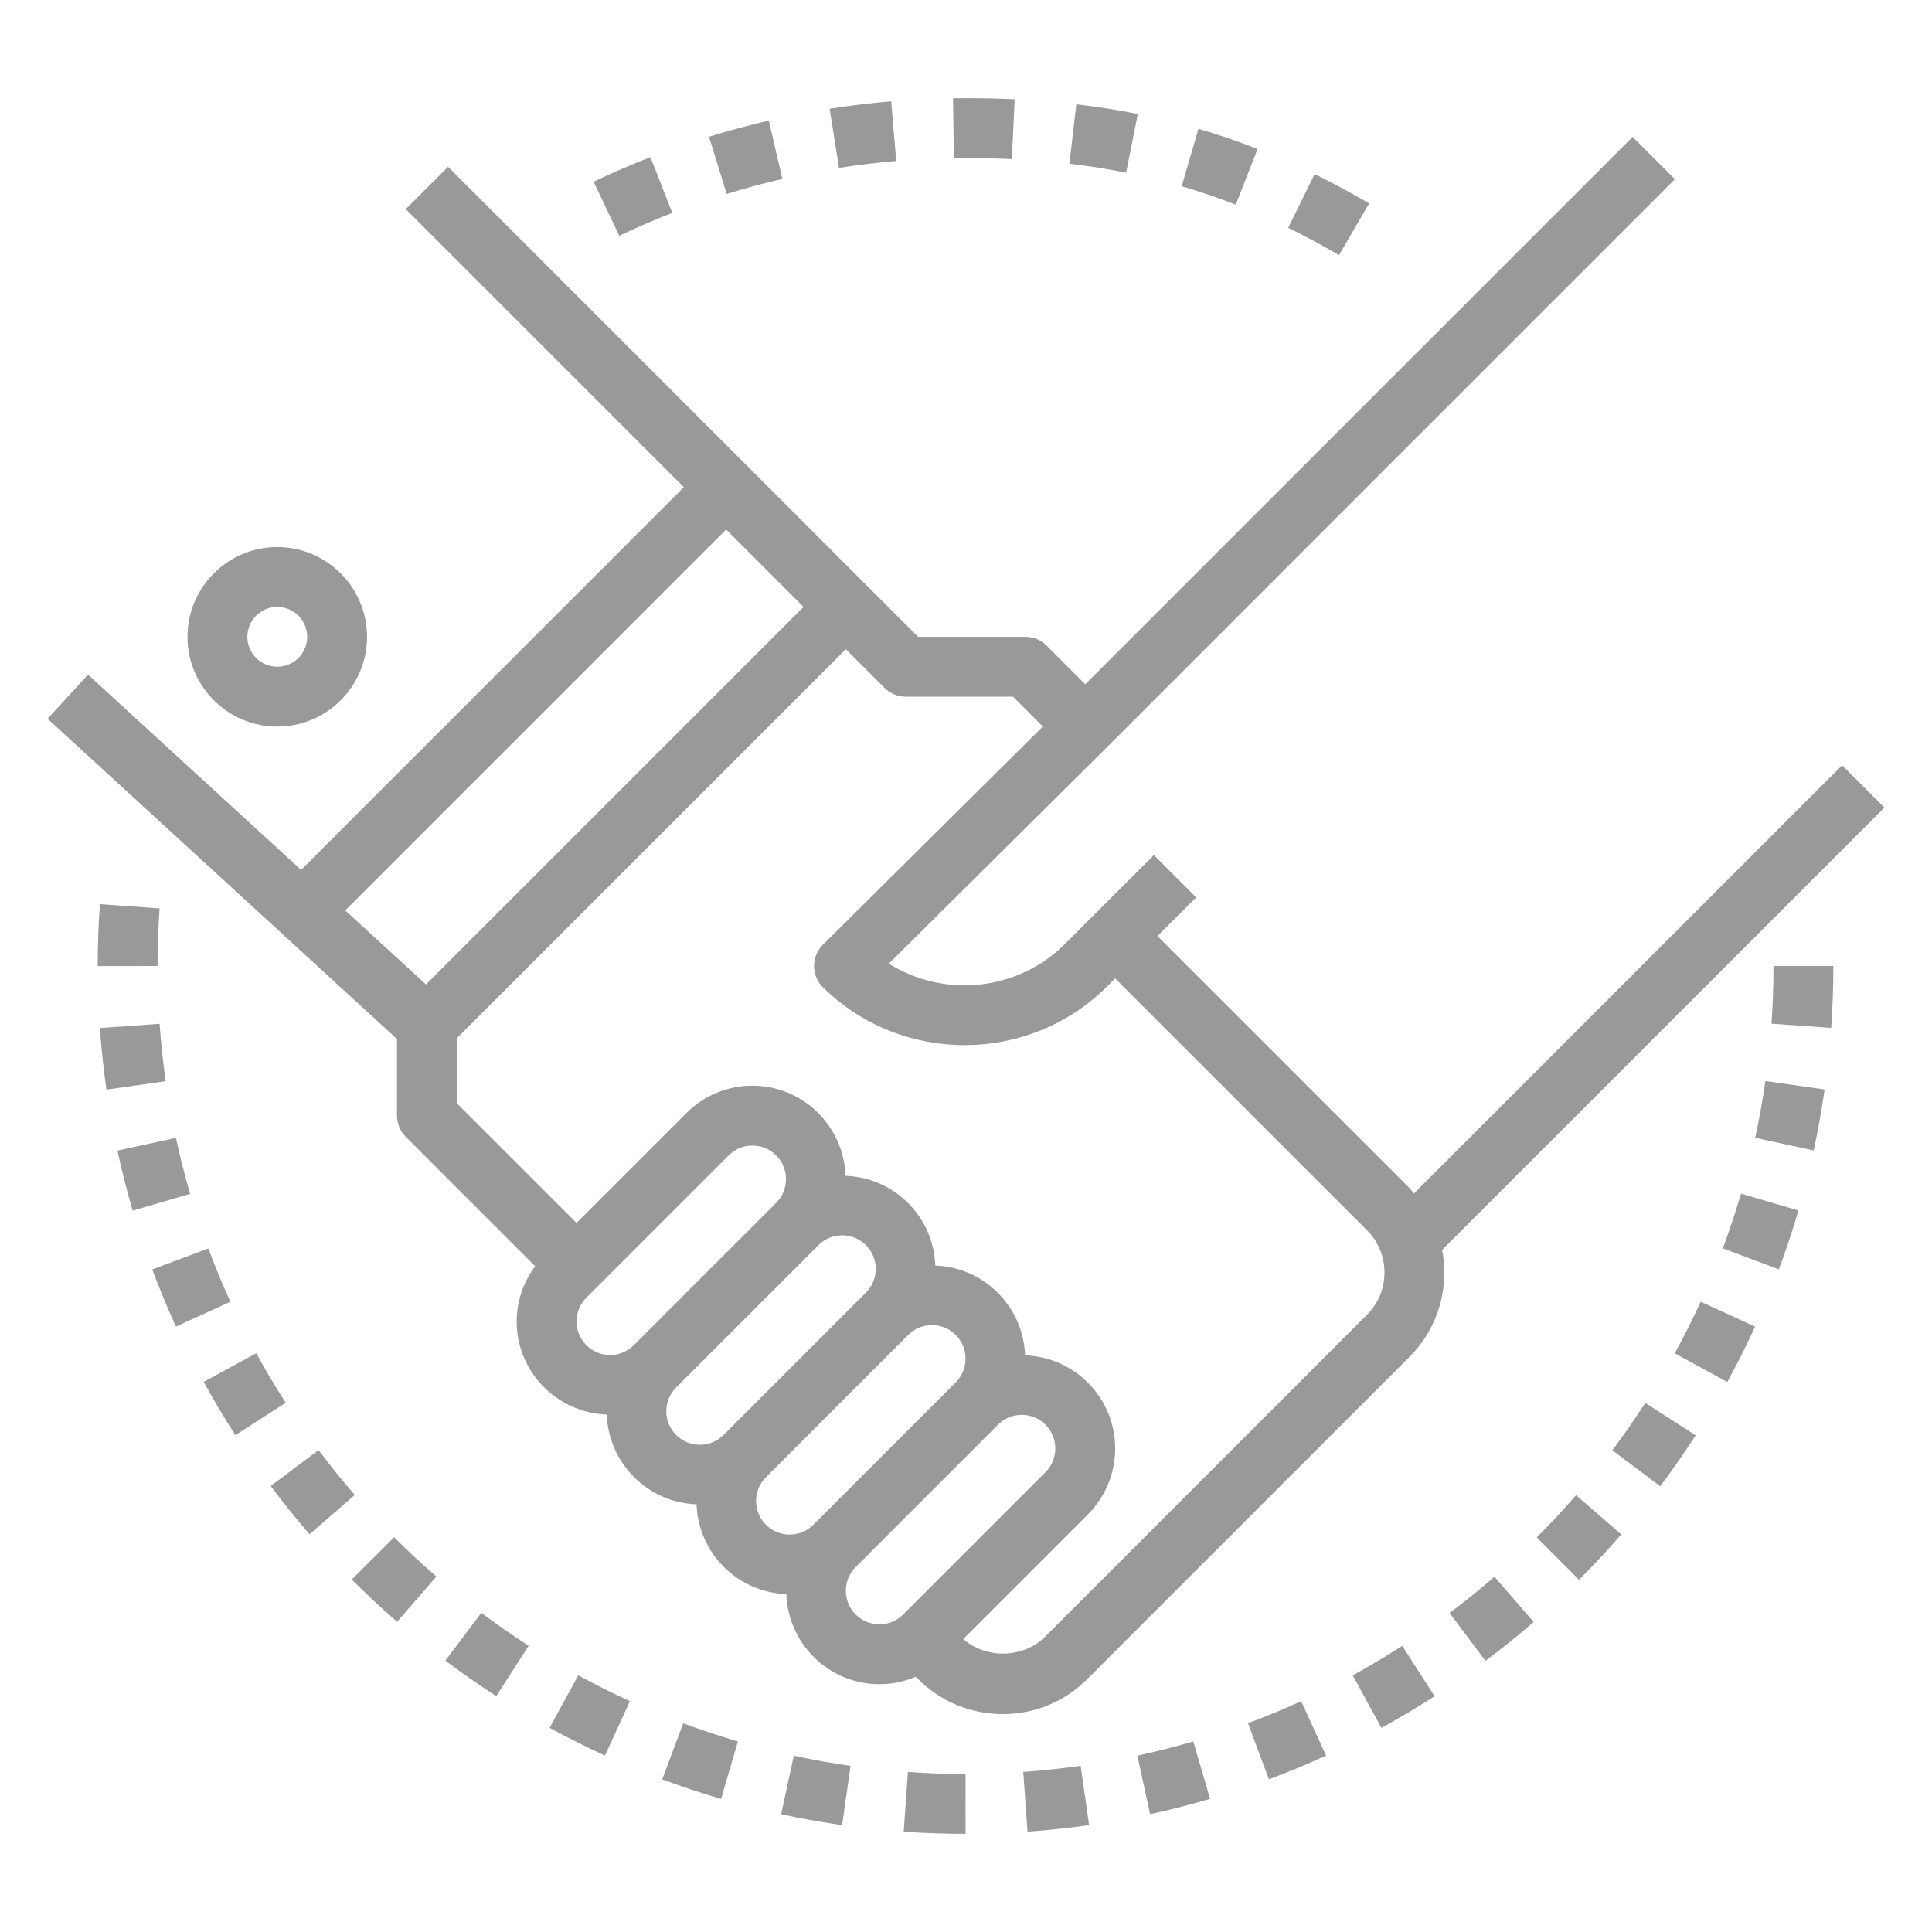 <?xml version="1.0" encoding="utf-8"?>
<!-- Generator: Adobe Illustrator 16.0.0, SVG Export Plug-In . SVG Version: 6.00 Build 0)  -->
<!DOCTYPE svg PUBLIC "-//W3C//DTD SVG 1.1//EN" "https://www.w3.org/Graphics/SVG/1.1/DTD/svg11.dtd">
<svg version="1.1" id="Layer_1" xmlns="http://www.w3.org/2000/svg" xmlns:xlink="https://www.w3.org/1999/xlink" x="0px" y="0px"
	 width="425.197px" height="425.196px" viewBox="0 0 425.197 425.196" enable-background="new 0 0 425.197 425.196"
	 xml:space="preserve">
<g>
	<path fill="#999999" d="M61.022,159.911c10.893,0,19.758-8.864,19.758-19.757c0-10.893-8.865-19.758-19.758-19.758
		c-10.894,0-19.757,8.865-19.757,19.758C41.265,151.047,50.128,159.911,61.022,159.911 M61.022,133.568
		c3.628,0,6.586,2.957,6.586,6.585s-2.958,6.586-6.586,6.586c-3.629,0-6.586-2.957-6.586-6.586S57.393,133.568,61.022,133.568z"/>
	<path fill="#999999" d="M414.729,177.739l-9.312-9.312l-94.243,94.244c-0.356-0.401-0.64-0.856-1.021-1.246l-55.414-55.412
		l8.516-8.516l-9.312-9.312l-19.554,19.553c-10.478,10.472-26.699,11.92-38.771,4.34l47.859-47.484
		c0.006-0.006,0.006-0.013,0.012-0.02L368.62,39.443l-9.312-9.312L238.84,150.599l-8.515-8.516c-1.231-1.238-2.912-1.93-4.657-1.93
		h-23.616L98.607,36.709l-9.312,9.313l61.203,61.202l-84.233,84.233l-46.892-42.986l-8.904,9.714l76.897,70.481v16.86
		c0,1.745,0.691,3.425,1.929,4.656l28.483,28.483c-2.601,3.511-4.07,7.713-4.07,12.165c0,11.09,8.839,20.094,19.831,20.481
		c0.381,10.748,9.009,19.376,19.757,19.758c0.381,10.748,9.009,19.375,19.757,19.758c0.388,10.991,9.398,19.829,20.482,19.829
		c2.798,0,5.511-0.572,8.015-1.633l0.501,0.501c4.972,4.979,11.591,7.719,18.631,7.719s13.652-2.74,18.625-7.719l70.845-70.844
		c4.979-4.979,7.718-11.592,7.718-18.625c0-1.687-0.178-3.347-0.487-4.973L414.729,177.739 M159.81,116.537l17.031,17.031
		l-83.087,83.087l-17.769-16.287L159.81,116.537z M126.881,290.832c0-1.977,0.77-3.827,2.16-5.223l31.335-31.335
		c1.396-1.391,3.247-2.161,5.223-2.161c4.07,0,7.383,3.313,7.383,7.382c0,1.977-0.771,3.827-2.16,5.223l-31.335,31.336
		c-1.396,1.391-3.247,2.16-5.223,2.16C130.193,298.214,126.881,294.901,126.881,290.832z M146.638,310.59
		c0-1.977,0.77-3.827,2.16-5.223l31.335-31.336c1.396-1.39,3.247-2.16,5.223-2.16c4.07,0,7.382,3.312,7.382,7.382
		c0,1.977-0.771,3.827-2.16,5.223l-31.335,31.337c-1.396,1.389-3.248,2.159-5.223,2.159
		C149.951,317.972,146.638,314.658,146.638,310.59z M166.396,330.347c0-1.976,0.77-3.826,2.161-5.222l31.335-31.336
		c1.396-1.391,3.246-2.16,5.222-2.16c4.07,0,7.383,3.312,7.383,7.382c0,1.976-0.771,3.826-2.16,5.223l-31.336,31.336
		c-1.396,1.39-3.247,2.159-5.223,2.159C169.708,337.729,166.396,334.416,166.396,330.347z M186.153,350.104
		c0-1.977,0.771-3.827,2.161-5.223l31.335-31.335c1.396-1.391,3.247-2.161,5.223-2.161c4.07,0,7.384,3.313,7.384,7.383
		c0,1.977-0.771,3.826-2.161,5.223l-31.335,31.336c-1.396,1.39-3.247,2.16-5.222,2.16
		C189.466,357.487,186.153,354.174,186.153,350.104z M300.839,289.369l-70.844,70.845c-4.788,4.787-12.955,4.92-18,0.507
		l27.417-27.417c3.872-3.879,6.013-9.043,6.013-14.535c0-11.09-8.838-20.094-19.83-20.481c-0.382-10.749-9.01-19.376-19.758-19.758
		c-0.381-10.748-9.009-19.376-19.758-19.758c-0.388-10.991-9.397-19.83-20.481-19.83c-5.493,0-10.656,2.141-14.535,6.02
		l-24.183,24.184l-26.344-26.344v-14.305l85.616-85.616l8.515,8.516c1.232,1.238,2.911,1.93,4.657,1.93h23.616l6.566,6.566
		l-48.406,48.031c-1.245,1.238-1.949,2.93-1.943,4.689c0.007,1.759,0.711,3.444,1.963,4.677
		c17.314,17.057,45.396,16.951,62.58-0.244l1.725-1.72l55.413,55.413c2.49,2.49,3.86,5.797,3.86,9.32
		C304.699,283.58,303.329,286.881,300.839,289.369z"/>
	<path fill="#999999" d="M56.392,297.812l-11.558,6.323c2.167,3.958,4.511,7.902,6.968,11.715l11.077-7.126
		C60.587,305.169,58.407,301.501,56.392,297.812"/>
	<path fill="#999999" d="M145.749,391.595c4.221,1.581,8.575,3.029,12.948,4.308l3.701-12.639
		c-4.062-1.192-8.107-2.535-12.032-4.004L145.749,391.595"/>
	<path fill="#999999" d="M98.015,365.488c3.622,2.721,7.396,5.341,11.202,7.791l7.126-11.077c-3.543-2.285-7.054-4.722-10.419-7.251
		L98.015,365.488"/>
	<path fill="#999999" d="M120.947,380.254c3.965,2.167,8.067,4.229,12.197,6.118l5.486-11.973
		c-3.847-1.765-7.666-3.682-11.361-5.697L120.947,380.254"/>
	<path fill="#999999" d="M77.421,347.621c3.201,3.208,6.559,6.336,9.978,9.299l8.634-9.951c-3.188-2.759-6.309-5.676-9.293-8.653
		L77.421,347.621"/>
	<path fill="#999999" d="M70.111,319.138l-10.538,7.902c2.726,3.636,5.604,7.205,8.555,10.611l9.951-8.635
		C75.339,325.849,72.659,322.523,70.111,319.138"/>
	<path fill="#999999" d="M35.126,225.315l-13.139,0.936c0.316,4.512,0.803,9.068,1.442,13.553l13.04-1.856
		C35.877,233.765,35.422,229.517,35.126,225.315"/>
	<path fill="#999999" d="M35.126,199.927l-13.139-0.935c-0.323,4.478-0.481,9.055-0.481,13.606v0.02l13.172-0.02
		C34.679,208.357,34.83,204.089,35.126,199.927"/>
	<path fill="#999999" d="M38.709,250.428l-12.869,2.798c0.961,4.434,2.094,8.879,3.365,13.213l12.638-3.702
		C40.665,258.699,39.611,254.557,38.709,250.428"/>
	<path fill="#999999" d="M45.848,274.769l-12.342,4.609c1.581,4.229,3.333,8.464,5.216,12.58l11.98-5.473
		C48.95,282.645,47.316,278.707,45.848,274.769"/>
	<path fill="#999999" d="M368.588,297.839l11.558,6.322c2.167-3.965,4.229-8.068,6.119-12.196l-11.973-5.486
		C372.526,290.324,370.609,294.145,368.588,297.839"/>
	<path fill="#999999" d="M354.843,319.184l10.538,7.909c2.713-3.608,5.334-7.382,7.797-11.203l-11.077-7.132
		C359.809,312.314,357.365,315.818,354.843,319.184"/>
	<path fill="#999999" d="M338.207,338.354l9.306,9.319c3.208-3.2,6.337-6.559,9.3-9.978l-9.951-8.634
		C344.102,332.25,341.191,335.378,338.207,338.354"/>
	<path fill="#999999" d="M379.158,274.743l12.335,4.609c1.587-4.234,3.028-8.595,4.308-12.948l-12.639-3.701
		C381.97,266.754,380.626,270.805,379.158,274.743"/>
	<path fill="#999999" d="M386.284,250.407l12.875,2.786c0.955-4.406,1.765-8.917,2.404-13.422l-13.033-1.857
		C387.931,242.103,387.172,246.305,386.284,250.407"/>
	<path fill="#999999" d="M319.022,354.991l7.903,10.537c3.629-2.721,7.198-5.598,10.609-8.555l-8.627-9.958
		C325.733,349.769,322.407,352.448,319.022,354.991"/>
	<path fill="#999999" d="M171.914,399.268c4.406,0.955,8.917,1.766,13.422,2.403l1.857-13.033c-4.188-0.599-8.39-1.355-12.493-2.239
		L171.914,399.268"/>
	<path fill="#999999" d="M389.873,225.289l13.139,0.929c0.315-4.498,0.475-9.082,0.475-13.62h-13.172
		C390.314,216.833,390.17,221.107,389.873,225.289"/>
	<path fill="#999999" d="M225.2,389.969l0.936,13.139c4.511-0.316,9.068-0.804,13.554-1.442l-1.857-13.04
		C233.657,389.218,229.409,389.672,225.2,389.969"/>
	<path fill="#999999" d="M199.819,389.975l-0.929,13.139c4.492,0.315,9.075,0.475,13.613,0.475l-0.006-13.172
		C208.262,390.416,204,390.271,199.819,389.975"/>
	<path fill="#999999" d="M297.705,368.71l6.321,11.558c3.978-2.18,7.917-4.519,11.71-6.962l-7.125-11.077
		C305.08,364.5,301.412,366.681,297.705,368.71"/>
	<path fill="#999999" d="M274.66,379.246l4.604,12.343c4.229-1.581,8.463-3.333,12.579-5.217l-5.474-11.979
		C282.531,376.145,278.593,377.784,274.66,379.246"/>
	<path fill="#999999" d="M250.312,386.393l2.801,12.868c4.431-0.961,8.877-2.094,13.21-3.365l-3.701-12.639
		C258.584,384.437,254.448,385.49,250.312,386.393"/>
	<path fill="#999999" d="M301.333,44.764c-4.037-2.351-8.081-4.524-12.013-6.454l-5.803,11.828
		c3.656,1.791,7.416,3.813,11.177,6.006L301.333,44.764"/>
	<path fill="#999999" d="M212.497,34.78c3.477,0,6.875,0.079,10.195,0.237l0.619-13.159c-3.523-0.165-7.119-0.25-10.814-0.25
		l-2.753,0.02l0.19,13.172L212.497,34.78"/>
	<path fill="#999999" d="M276.769,32.785c-4.274-1.673-8.648-3.162-13.008-4.438l-3.694,12.644c3.984,1.166,7.988,2.529,11.9,4.058
		L276.769,32.785"/>
	<path fill="#999999" d="M250.411,25.079c-4.366-0.869-8.917-1.581-13.527-2.12l-1.527,13.079c4.254,0.5,8.456,1.159,12.486,1.962
		L250.411,25.079"/>
	<path fill="#999999" d="M147.949,46.853l-4.795-12.27c-4.221,1.646-8.43,3.464-12.513,5.407l5.644,11.901
		C140.092,50.085,144.017,48.386,147.949,46.853"/>
	<path fill="#999999" d="M172.178,39.371l-2.977-12.829c-4.419,1.027-8.852,2.219-13.165,3.556l3.892,12.585
		C163.938,41.438,168.062,40.326,172.178,39.371"/>
	<path fill="#999999" d="M197.243,35.426L196.13,22.3c-4.524,0.388-9.082,0.935-13.54,1.64l2.055,13.014
		C188.787,36.295,193.028,35.781,197.243,35.426"/>
</g>
</svg>
